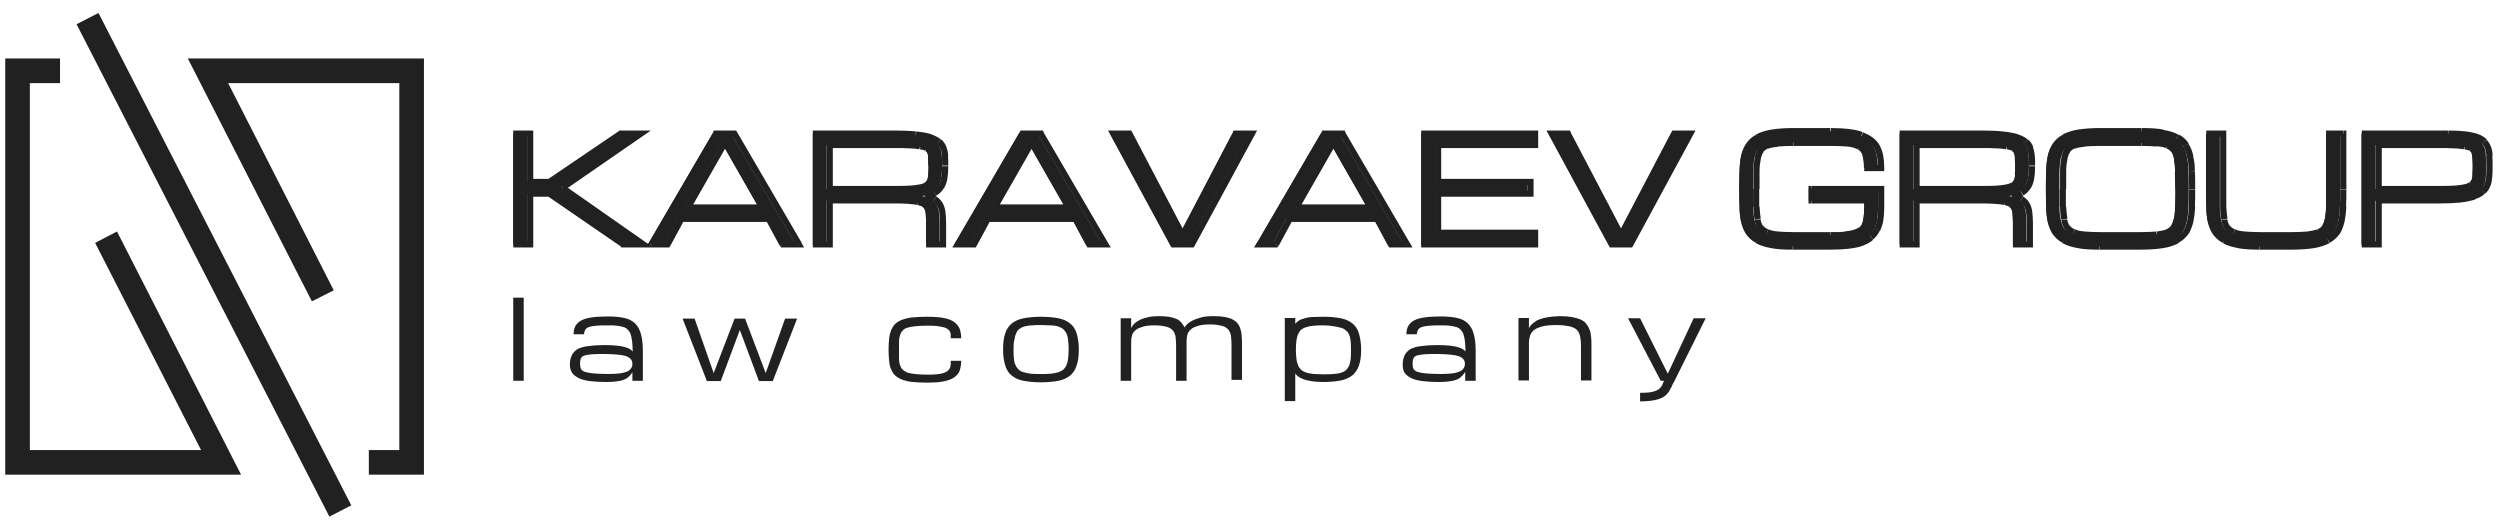 <?xml version="1.0" encoding="UTF-8"?> <svg xmlns="http://www.w3.org/2000/svg" width="338" height="71" viewBox="0 0 338 71" fill="none"> <path d="M25.392 7.907L42.167 40.744L45.122 39.246L30.845 11.237H53.988V60.845H49.867V64.175H57.318V7.907H25.392Z" fill="#212121"></path> <path d="M12.862 32.837L27.181 60.845H4.038V11.237H8.117V7.907H0.708V64.175H32.593L15.818 31.297L12.862 32.837Z" fill="#212121"></path> <path d="M13.314 1.756L10.352 3.277L44.532 69.844L47.495 68.324L13.314 1.756Z" fill="#212121"></path> <path d="M69.39 40.244H70.805V51.481H69.39V40.244Z" fill="#212121"></path> <path d="M85.499 50.316C85.499 50.358 85.374 50.524 85.166 50.774C84.999 50.94 84.833 51.107 84.583 51.231C84.334 51.356 84.001 51.481 83.584 51.523C83.168 51.606 82.627 51.648 82.002 51.648C81.128 51.648 80.379 51.606 79.755 51.523C79.13 51.44 78.631 51.315 78.215 51.107C77.84 50.899 77.549 50.691 77.34 50.399C77.174 50.108 77.049 49.775 77.049 49.359C77.049 48.943 77.091 48.568 77.216 48.277C77.299 47.985 77.465 47.736 77.673 47.528C77.882 47.319 78.09 47.153 78.381 47.07C78.672 46.945 78.964 46.862 79.297 46.82C79.63 46.778 80.046 46.737 80.462 46.695C80.879 46.695 81.336 46.654 81.794 46.654C82.46 46.654 83.001 46.695 83.459 46.737C83.917 46.778 84.292 46.862 84.542 46.945C84.833 47.028 85.041 47.111 85.208 47.236C85.374 47.319 85.457 47.444 85.541 47.528C85.541 46.986 85.499 46.529 85.457 46.112C85.416 45.738 85.332 45.405 85.249 45.155C85.166 44.906 84.999 44.697 84.833 44.531C84.666 44.365 84.458 44.24 84.209 44.198C83.959 44.115 83.709 44.073 83.376 44.032C83.043 43.99 82.668 43.99 82.252 43.99C81.628 43.99 81.087 43.99 80.67 44.032C80.254 44.073 79.921 44.115 79.671 44.198C79.422 44.281 79.255 44.406 79.13 44.573C79.047 44.739 78.964 44.947 78.964 45.197H77.549C77.549 44.739 77.632 44.365 77.798 44.073C77.965 43.782 78.215 43.532 78.589 43.324C78.964 43.116 79.463 42.991 80.046 42.908C80.629 42.825 81.378 42.783 82.252 42.783C83.126 42.783 83.834 42.866 84.417 42.991C84.999 43.116 85.499 43.366 85.874 43.74C86.248 44.115 86.498 44.573 86.665 45.197C86.831 45.78 86.914 46.57 86.914 47.486V51.481H85.499V50.316ZM82.252 50.566C82.877 50.566 83.376 50.524 83.792 50.482C84.209 50.441 84.542 50.316 84.791 50.233C85.041 50.108 85.208 49.983 85.332 49.775C85.457 49.608 85.499 49.4 85.499 49.151C85.499 48.901 85.416 48.734 85.291 48.568C85.166 48.401 84.958 48.277 84.666 48.152C84.375 48.069 84.001 47.985 83.501 47.944C83.043 47.902 82.419 47.861 81.711 47.861C81.003 47.861 80.421 47.861 80.004 47.902C79.588 47.944 79.255 47.985 79.005 48.069C78.756 48.152 78.631 48.277 78.547 48.443C78.464 48.61 78.423 48.859 78.423 49.151C78.423 49.442 78.464 49.692 78.547 49.858C78.631 50.025 78.797 50.191 79.089 50.274C79.338 50.358 79.713 50.441 80.213 50.482C80.795 50.524 81.42 50.566 82.252 50.566Z" fill="#212121"></path> <path d="M107.769 43.074H106.145L103.523 50.441L100.734 43.074H99.319L96.488 50.441L93.907 43.074H92.284L95.572 51.523H97.446L100.026 44.614L102.607 51.523H104.48L107.769 43.074Z" fill="#212121"></path> <path d="M120.132 47.278C120.132 46.695 120.173 46.196 120.215 45.738C120.256 45.28 120.381 44.906 120.506 44.573C120.673 44.24 120.839 43.948 121.089 43.74C121.339 43.532 121.672 43.324 122.046 43.199C122.421 43.074 122.879 42.95 123.42 42.908C123.961 42.866 124.544 42.825 125.251 42.825C126.209 42.825 126.958 42.866 127.583 42.991C128.207 43.116 128.665 43.282 128.998 43.532C129.331 43.782 129.581 44.073 129.747 44.448C129.872 44.822 129.955 45.239 129.955 45.738H128.54C128.54 45.572 128.54 45.405 128.54 45.239C128.54 45.072 128.498 44.947 128.415 44.822C128.373 44.697 128.249 44.573 128.124 44.489C127.999 44.406 127.791 44.281 127.541 44.24C127.291 44.198 127 44.115 126.625 44.073C126.25 44.032 125.793 44.032 125.251 44.032C124.627 44.032 124.086 44.073 123.67 44.115C123.253 44.157 122.879 44.24 122.629 44.323C122.338 44.406 122.13 44.573 122.005 44.739C121.838 44.906 121.755 45.114 121.672 45.363C121.588 45.613 121.547 45.904 121.547 46.237C121.547 46.57 121.547 46.945 121.547 47.361C121.547 47.777 121.547 48.152 121.547 48.485C121.547 48.818 121.588 49.109 121.672 49.317C121.755 49.567 121.838 49.775 122.005 49.941C122.171 50.108 122.379 50.233 122.629 50.358C122.92 50.441 123.253 50.524 123.67 50.566C124.086 50.607 124.627 50.649 125.251 50.649C125.793 50.649 126.25 50.649 126.625 50.607C127 50.566 127.291 50.524 127.541 50.441C127.791 50.358 127.957 50.274 128.124 50.149C128.249 50.025 128.332 49.9 128.415 49.775C128.498 49.65 128.498 49.484 128.54 49.317C128.54 49.151 128.54 48.984 128.54 48.776H129.955C129.955 49.276 129.872 49.733 129.747 50.108C129.622 50.482 129.372 50.774 128.998 51.023C128.665 51.273 128.165 51.44 127.583 51.564C126.958 51.689 126.209 51.731 125.251 51.731C124.544 51.731 123.919 51.689 123.42 51.648C122.879 51.606 122.421 51.481 122.046 51.356C121.672 51.231 121.339 51.023 121.089 50.815C120.839 50.607 120.631 50.316 120.506 49.983C120.34 49.65 120.256 49.276 120.215 48.859C120.173 48.36 120.132 47.861 120.132 47.278Z" fill="#212121"></path> <path d="M135.616 47.236C135.616 46.362 135.699 45.655 135.908 45.072C136.074 44.489 136.407 44.073 136.782 43.74C137.198 43.407 137.739 43.158 138.364 43.033C139.03 42.908 139.82 42.825 140.736 42.825C141.652 42.825 142.484 42.908 143.109 43.033C143.775 43.158 144.274 43.407 144.691 43.74C145.107 44.073 145.398 44.531 145.565 45.072C145.731 45.655 145.856 46.362 145.856 47.236C145.856 48.11 145.773 48.818 145.565 49.4C145.398 49.983 145.065 50.441 144.691 50.774C144.274 51.107 143.733 51.356 143.109 51.481C142.443 51.606 141.652 51.689 140.736 51.689C139.82 51.689 138.988 51.606 138.364 51.481C137.698 51.356 137.198 51.107 136.782 50.774C136.366 50.441 136.074 49.983 135.908 49.4C135.699 48.776 135.616 48.069 135.616 47.236ZM137.032 47.236C137.032 47.694 137.032 48.11 137.073 48.443C137.115 48.776 137.156 49.067 137.281 49.317C137.365 49.567 137.531 49.775 137.698 49.941C137.864 50.108 138.072 50.233 138.364 50.316C138.655 50.399 138.988 50.482 139.363 50.524C139.779 50.566 140.237 50.566 140.778 50.566C141.236 50.566 141.652 50.566 142.027 50.524C142.401 50.482 142.734 50.441 142.984 50.358C143.275 50.274 143.483 50.149 143.692 50.025C143.9 49.858 144.025 49.692 144.149 49.442C144.274 49.192 144.358 48.901 144.399 48.526C144.441 48.152 144.483 47.736 144.483 47.195C144.483 46.695 144.441 46.279 144.399 45.904C144.358 45.53 144.274 45.239 144.149 45.03C144.025 44.781 143.858 44.614 143.692 44.448C143.483 44.323 143.275 44.198 142.984 44.115C142.693 44.032 142.401 43.99 142.027 43.99C141.652 43.99 141.236 43.948 140.778 43.948C140.32 43.948 139.904 43.948 139.529 43.99C139.154 43.99 138.821 44.073 138.572 44.115C138.28 44.198 138.072 44.281 137.864 44.448C137.656 44.573 137.489 44.781 137.406 45.03C137.281 45.28 137.198 45.572 137.156 45.904C137.032 46.279 137.032 46.695 137.032 47.236Z" fill="#212121"></path> <path d="M160.425 51.481H159.01V46.737C159.01 46.237 158.968 45.821 158.927 45.447C158.843 45.114 158.718 44.822 158.51 44.614C158.302 44.406 158.011 44.24 157.636 44.157C157.262 44.073 156.804 43.99 156.179 43.99C155.513 43.99 154.972 44.032 154.556 44.157C154.14 44.281 153.807 44.406 153.557 44.614C153.307 44.822 153.141 45.031 153.057 45.322C152.974 45.613 152.933 45.904 152.933 46.237V51.481H151.517V43.033H152.933V44.365C152.933 44.365 152.974 44.281 153.016 44.198C153.057 44.115 153.141 44.032 153.224 43.907C153.307 43.782 153.474 43.657 153.64 43.532C153.807 43.407 154.056 43.282 154.306 43.158C154.598 43.033 154.931 42.95 155.305 42.866C155.68 42.783 156.179 42.742 156.679 42.742C157.22 42.742 157.678 42.783 158.052 42.825C158.427 42.908 158.76 42.991 159.051 43.116C159.343 43.241 159.551 43.407 159.717 43.615C159.884 43.824 160.05 44.032 160.134 44.281C160.217 44.157 160.342 43.99 160.508 43.824C160.675 43.657 160.925 43.491 161.258 43.324C161.591 43.158 161.965 43.033 162.423 42.908C162.881 42.783 163.464 42.742 164.171 42.742C164.713 42.742 165.212 42.783 165.628 42.866C166.045 42.95 166.378 43.033 166.669 43.199C166.96 43.366 167.168 43.532 167.335 43.74C167.501 43.948 167.626 44.198 167.71 44.489C167.793 44.781 167.876 45.114 167.876 45.447C167.918 45.821 167.918 46.196 167.918 46.612V51.356H166.502V46.612C166.502 46.112 166.461 45.696 166.419 45.322C166.336 44.989 166.211 44.697 166.003 44.489C165.795 44.281 165.503 44.115 165.129 44.032C164.754 43.948 164.296 43.865 163.672 43.865C163.006 43.865 162.465 43.907 162.049 44.032C161.632 44.157 161.299 44.281 161.05 44.489C160.8 44.697 160.633 44.906 160.55 45.197C160.467 45.488 160.425 45.78 160.425 46.112V51.481Z" fill="#212121"></path> <path d="M178.907 42.825C179.864 42.825 180.655 42.908 181.28 43.033C181.946 43.158 182.445 43.407 182.861 43.74C183.278 44.073 183.569 44.531 183.735 45.114C183.902 45.696 184.027 46.404 184.027 47.278C184.027 48.11 183.944 48.818 183.735 49.4C183.569 49.941 183.236 50.399 182.861 50.732C182.445 51.065 181.904 51.315 181.28 51.44C180.614 51.564 179.823 51.648 178.907 51.648C178.241 51.648 177.7 51.606 177.242 51.523C176.784 51.44 176.409 51.356 176.118 51.231C175.827 51.107 175.618 50.982 175.452 50.857C175.285 50.732 175.202 50.607 175.119 50.482V54.228H173.704V42.991H175.119V43.782C175.202 43.699 175.285 43.574 175.452 43.449C175.618 43.324 175.827 43.199 176.118 43.116C176.409 43.033 176.784 42.908 177.242 42.866C177.7 42.866 178.241 42.825 178.907 42.825ZM178.907 43.99C178.449 43.99 178.033 43.99 177.658 44.032C177.283 44.073 176.95 44.115 176.701 44.198C176.409 44.281 176.201 44.365 175.993 44.531C175.785 44.656 175.66 44.864 175.535 45.114C175.41 45.363 175.327 45.655 175.285 45.988C175.244 46.362 175.202 46.778 175.202 47.278C175.202 47.777 175.244 48.193 175.285 48.568C175.327 48.943 175.452 49.234 175.535 49.484C175.66 49.733 175.827 49.9 175.993 50.066C176.201 50.191 176.409 50.316 176.701 50.399C176.992 50.482 177.283 50.524 177.658 50.566C178.033 50.566 178.449 50.607 178.907 50.607C179.448 50.607 179.906 50.607 180.322 50.566C180.738 50.524 181.071 50.482 181.321 50.399C181.571 50.316 181.821 50.191 181.987 50.025C182.154 49.858 182.279 49.692 182.403 49.442C182.487 49.192 182.57 48.901 182.612 48.568C182.653 48.235 182.653 47.819 182.653 47.361C182.653 46.903 182.653 46.487 182.612 46.154C182.57 45.821 182.528 45.53 182.403 45.28C182.32 45.031 182.195 44.822 181.987 44.697C181.821 44.531 181.613 44.406 181.321 44.323C181.03 44.24 180.697 44.157 180.322 44.115C179.906 44.032 179.448 43.99 178.907 43.99Z" fill="#212121"></path> <path d="M198.055 50.316C198.055 50.358 197.93 50.524 197.722 50.774C197.555 50.94 197.389 51.107 197.139 51.231C196.889 51.356 196.556 51.481 196.14 51.523C195.724 51.606 195.183 51.648 194.558 51.648C193.684 51.648 192.935 51.606 192.31 51.523C191.686 51.44 191.186 51.315 190.77 51.107C190.396 50.899 190.104 50.691 189.896 50.399C189.73 50.108 189.646 49.775 189.646 49.359C189.646 48.943 189.688 48.568 189.813 48.277C189.896 47.985 190.063 47.736 190.271 47.528C190.479 47.319 190.687 47.153 190.978 47.07C191.27 46.945 191.561 46.862 191.894 46.82C192.227 46.778 192.643 46.737 193.06 46.695C193.476 46.695 193.934 46.654 194.392 46.654C195.058 46.654 195.599 46.695 196.057 46.737C196.515 46.778 196.889 46.862 197.139 46.945C197.43 47.028 197.638 47.111 197.805 47.236C197.971 47.319 198.055 47.444 198.138 47.528C198.138 46.986 198.096 46.529 198.055 46.112C198.013 45.738 197.93 45.405 197.847 45.155C197.763 44.906 197.597 44.697 197.43 44.531C197.264 44.365 197.056 44.24 196.806 44.198C196.556 44.115 196.306 44.073 195.973 44.032C195.64 43.99 195.266 43.99 194.85 43.99C194.225 43.99 193.684 43.99 193.268 44.032C192.851 44.073 192.518 44.115 192.269 44.198C192.019 44.281 191.852 44.406 191.728 44.573C191.644 44.739 191.561 44.947 191.561 45.197H190.146C190.146 44.739 190.229 44.365 190.396 44.073C190.562 43.782 190.812 43.532 191.186 43.324C191.561 43.116 192.061 42.991 192.643 42.908C193.226 42.825 193.975 42.783 194.85 42.783C195.724 42.783 196.431 42.866 197.014 42.991C197.597 43.116 198.096 43.366 198.471 43.74C198.846 44.115 199.095 44.573 199.262 45.197C199.428 45.78 199.512 46.57 199.512 47.486V51.481H198.096V50.316H198.055ZM194.808 50.566C195.432 50.566 195.932 50.524 196.348 50.482C196.764 50.441 197.097 50.316 197.347 50.233C197.597 50.108 197.763 49.983 197.888 49.775C198.013 49.608 198.055 49.4 198.055 49.151C198.055 48.901 197.971 48.734 197.847 48.568C197.722 48.401 197.514 48.277 197.222 48.152C196.931 48.069 196.556 47.985 196.057 47.944C195.599 47.902 194.974 47.861 194.267 47.861C193.559 47.861 192.976 47.861 192.56 47.902C192.144 47.944 191.811 47.985 191.561 48.069C191.311 48.152 191.186 48.277 191.103 48.443C191.02 48.61 190.978 48.859 190.978 49.151C190.978 49.442 191.02 49.692 191.103 49.858C191.186 50.025 191.353 50.191 191.644 50.274C191.894 50.358 192.269 50.441 192.768 50.482C193.309 50.524 193.975 50.566 194.808 50.566Z" fill="#212121"></path> <path d="M213.748 51.481V46.778C213.748 46.237 213.706 45.821 213.623 45.447C213.539 45.072 213.373 44.781 213.165 44.573C212.915 44.365 212.582 44.198 212.166 44.115C211.75 44.032 211.167 43.948 210.459 43.948C209.71 43.948 209.085 43.99 208.586 44.115C208.086 44.24 207.712 44.406 207.462 44.573C207.212 44.739 207.004 45.031 206.879 45.322C206.796 45.613 206.713 45.946 206.713 46.279V51.44H205.298V42.991H206.713V44.406C206.796 44.157 206.963 43.948 207.171 43.782C207.379 43.615 207.587 43.449 207.795 43.324C208.045 43.199 208.295 43.116 208.586 43.033C208.877 42.95 209.127 42.908 209.418 42.866C209.71 42.825 209.96 42.783 210.209 42.783C210.459 42.783 210.709 42.742 210.917 42.742C211.541 42.742 212.083 42.783 212.54 42.866C212.998 42.95 213.373 43.074 213.706 43.199C214.039 43.366 214.289 43.532 214.455 43.782C214.663 43.99 214.788 44.281 214.913 44.573C215.038 44.864 215.08 45.197 215.121 45.572C215.163 45.946 215.163 46.321 215.163 46.737V51.44H213.748V51.481Z" fill="#212121"></path> <path d="M224.529 51.481H224.986C224.903 51.648 224.82 51.773 224.778 51.939C224.737 52.064 224.653 52.23 224.57 52.314C224.487 52.397 224.362 52.563 224.237 52.647C224.112 52.73 223.946 52.813 223.696 52.896C223.488 52.98 223.197 53.021 222.905 53.063C222.572 53.104 222.198 53.104 221.74 53.104V54.27C222.281 54.27 222.739 54.228 223.155 54.186C223.571 54.145 223.904 54.062 224.196 53.978C224.487 53.895 224.737 53.77 224.945 53.645C225.153 53.52 225.319 53.354 225.444 53.188C225.611 53.021 225.736 52.813 225.819 52.605C225.944 52.397 226.069 52.189 226.152 51.939L226.402 51.481L230.606 43.033H228.982L225.486 50.524L221.74 43.033H220.116L224.529 51.481Z" fill="#212121"></path> <path d="M83.459 18.062H86.29L75.634 25.387L86.581 33.044H83.751L73.761 26.178H71.263V33.044H69.39V18.062H71.263V24.638H73.761L83.459 18.062ZM103.565 29.59H91.701L89.828 33.044H87.622L96.363 18.062H98.861L107.602 33.044H105.396L103.565 29.59ZM102.607 28.05L97.612 19.311L92.617 28.05H102.607ZM127.083 33.044H125.21V30.215C125.21 29.757 125.21 29.382 125.168 29.049C125.168 28.716 125.085 28.425 125.002 28.217C124.918 27.967 124.752 27.801 124.544 27.634C124.336 27.509 124.044 27.384 123.67 27.301C123.295 27.218 122.837 27.176 122.254 27.135C121.672 27.093 121.006 27.093 120.173 27.093H111.765V33.044H109.892V18.062H120.506C121.672 18.062 122.629 18.104 123.378 18.187C124.169 18.27 124.794 18.395 125.335 18.561C125.834 18.728 126.25 18.936 126.5 19.186C126.792 19.436 127 19.727 127.125 20.018C127.249 20.351 127.333 20.726 127.333 21.1C127.374 21.516 127.374 21.933 127.374 22.432C127.374 23.056 127.333 23.597 127.25 24.097C127.166 24.555 127 24.971 126.792 25.304C126.583 25.637 126.292 25.886 125.959 26.094C125.626 26.302 125.168 26.427 124.669 26.511C125.21 26.594 125.626 26.719 125.917 26.927C126.25 27.135 126.459 27.384 126.625 27.676C126.792 28.009 126.916 28.342 126.958 28.799C127 29.216 127.041 29.715 127.041 30.256V33.044H127.083ZM111.765 25.553H120.506C121.339 25.553 122.046 25.553 122.587 25.512C123.17 25.47 123.628 25.428 124.003 25.345C124.377 25.262 124.669 25.137 124.877 25.012C125.085 24.887 125.21 24.679 125.335 24.43C125.418 24.18 125.501 23.93 125.501 23.597C125.501 23.264 125.543 22.89 125.543 22.432C125.543 22.016 125.543 21.641 125.501 21.35C125.501 21.059 125.418 20.767 125.335 20.559C125.251 20.351 125.085 20.185 124.877 20.06C124.669 19.935 124.377 19.852 124.003 19.768C123.628 19.685 123.17 19.644 122.587 19.644C122.005 19.644 121.339 19.602 120.506 19.602H111.765V25.553ZM144.982 29.59H133.119L131.246 33.044H129.039L137.781 18.062H140.278L149.02 33.044H146.814L144.982 29.59ZM144.066 28.05L139.071 19.311L134.076 28.05H144.066ZM166.627 18.062H168.833L160.716 33.044H158.219L150.102 18.062H152.308L159.509 31.796L166.627 18.062ZM185.775 29.59H173.912L172.039 33.044H169.833L178.574 18.062H181.071L189.813 33.044H187.607L185.775 29.59ZM184.859 28.05L179.864 19.311L174.869 28.05H184.859ZM192.144 33.044V18.062H207.129V19.644H194.017V24.638H206.505V26.219H194.017V31.546H207.129V33.128H192.144V33.044ZM225.944 18.062H228.15L220.033 33.044H217.535L209.418 18.062H211.625L218.784 31.796L225.944 18.062ZM252.043 22.723C252.043 21.933 251.96 21.308 251.793 20.851C251.627 20.393 251.335 20.06 250.961 19.81C250.586 19.56 250.045 19.436 249.421 19.352C248.796 19.269 248.005 19.269 247.048 19.269H242.053C241.22 19.269 240.513 19.311 239.93 19.352C239.347 19.394 238.889 19.477 238.515 19.644C238.14 19.81 237.849 20.018 237.641 20.268C237.433 20.559 237.308 20.934 237.183 21.392C237.099 21.849 237.058 22.432 237.016 23.098C237.016 23.764 237.016 24.555 237.016 25.512C237.016 26.469 237.016 27.26 237.016 27.925C237.016 28.591 237.099 29.174 237.183 29.632C237.266 30.09 237.432 30.464 237.599 30.756C237.807 31.047 238.099 31.255 238.473 31.38C238.848 31.505 239.306 31.63 239.888 31.671C240.471 31.713 241.179 31.754 242.011 31.754H247.048C247.797 31.754 248.422 31.754 248.921 31.713C249.462 31.671 249.879 31.588 250.253 31.505C250.628 31.38 250.919 31.255 251.169 31.088C251.419 30.922 251.585 30.672 251.71 30.423C251.835 30.131 251.918 29.798 251.96 29.424C252.001 29.049 252.043 28.591 252.043 28.05V27.093H244.55V25.512H253.916V28.009C253.916 28.633 253.875 29.216 253.791 29.715C253.708 30.215 253.583 30.672 253.375 31.047C253.167 31.421 252.917 31.796 252.584 32.046C252.251 32.295 251.835 32.587 251.335 32.753C250.836 32.92 250.212 33.086 249.504 33.169C248.796 33.253 247.964 33.294 247.048 33.294H242.011C240.846 33.294 239.888 33.211 239.098 33.086C238.307 32.961 237.682 32.753 237.183 32.462C236.683 32.17 236.267 31.838 236.017 31.38C235.726 30.964 235.559 30.464 235.393 29.882C235.268 29.299 235.185 28.633 235.185 27.925C235.185 27.218 235.143 26.386 235.143 25.512C235.143 24.638 235.143 23.805 235.185 23.098C235.226 22.39 235.268 21.724 235.393 21.142C235.518 20.559 235.726 20.06 236.017 19.644C236.309 19.227 236.683 18.853 237.183 18.561C237.682 18.27 238.348 18.062 239.098 17.937C239.888 17.812 240.846 17.729 242.011 17.729H247.006C247.964 17.729 248.755 17.771 249.462 17.854C250.17 17.937 250.753 18.062 251.294 18.27C251.793 18.437 252.21 18.686 252.543 18.936C252.876 19.227 253.167 19.519 253.333 19.893C253.542 20.268 253.666 20.684 253.75 21.142C253.833 21.6 253.875 22.141 253.875 22.723H252.043ZM274.021 33.044H272.148V30.215C272.148 29.757 272.148 29.382 272.107 29.049C272.107 28.716 272.023 28.425 271.94 28.217C271.857 27.967 271.69 27.801 271.482 27.634C271.274 27.509 270.983 27.384 270.608 27.301C270.233 27.218 269.776 27.176 269.193 27.135C268.61 27.093 267.944 27.093 267.112 27.093H258.703V33.044H256.83V18.062H267.445C268.61 18.062 269.567 18.104 270.317 18.187C271.108 18.27 271.732 18.395 272.273 18.561C272.773 18.728 273.189 18.936 273.439 19.186C273.73 19.436 273.938 19.727 274.063 20.018C274.188 20.351 274.271 20.726 274.271 21.1C274.313 21.516 274.313 21.933 274.313 22.432C274.313 23.056 274.271 23.597 274.188 24.097C274.105 24.555 273.938 24.971 273.73 25.304C273.522 25.637 273.231 25.886 272.898 26.094C272.565 26.302 272.107 26.427 271.607 26.511C272.148 26.594 272.565 26.719 272.856 26.927C273.189 27.135 273.397 27.384 273.564 27.676C273.73 27.967 273.855 28.342 273.897 28.799C273.938 29.216 273.98 29.715 273.98 30.256V33.044H274.021ZM258.703 25.553H267.445C268.277 25.553 268.985 25.553 269.526 25.512C270.109 25.47 270.566 25.428 270.941 25.345C271.316 25.262 271.607 25.137 271.815 25.012C272.023 24.887 272.148 24.679 272.273 24.43C272.356 24.18 272.44 23.93 272.44 23.597C272.44 23.264 272.481 22.89 272.481 22.432C272.481 22.016 272.481 21.641 272.44 21.35C272.44 21.059 272.356 20.767 272.273 20.559C272.19 20.351 272.023 20.185 271.815 20.06C271.607 19.935 271.316 19.852 270.941 19.768C270.566 19.685 270.109 19.644 269.526 19.644C268.943 19.644 268.277 19.602 267.445 19.602H258.703V25.553ZM289.09 17.729C290.255 17.729 291.213 17.812 291.962 17.937C292.753 18.062 293.377 18.27 293.918 18.561C294.418 18.853 294.834 19.186 295.084 19.644C295.375 20.06 295.542 20.559 295.667 21.142C295.792 21.724 295.875 22.39 295.875 23.098C295.916 23.847 295.917 24.638 295.917 25.512C295.917 26.386 295.916 27.218 295.875 27.925C295.875 28.675 295.792 29.299 295.667 29.882C295.542 30.464 295.334 30.964 295.084 31.38C294.793 31.796 294.418 32.17 293.918 32.462C293.419 32.753 292.753 32.961 291.962 33.086C291.171 33.211 290.214 33.294 289.09 33.294H283.47C282.305 33.294 281.348 33.211 280.557 33.086C279.766 32.961 279.141 32.753 278.642 32.462C278.142 32.17 277.726 31.838 277.476 31.38C277.185 30.964 277.018 30.464 276.852 29.882C276.727 29.299 276.644 28.633 276.644 27.925C276.644 27.218 276.602 26.386 276.602 25.512C276.602 24.638 276.602 23.805 276.644 23.098C276.685 22.39 276.727 21.724 276.852 21.142C276.977 20.559 277.185 20.06 277.476 19.644C277.768 19.227 278.142 18.853 278.642 18.561C279.141 18.27 279.807 18.062 280.557 17.937C281.348 17.812 282.305 17.729 283.47 17.729H289.09ZM289.09 31.796C289.922 31.796 290.63 31.754 291.171 31.713C291.754 31.671 292.212 31.546 292.586 31.421C292.961 31.255 293.252 31.047 293.461 30.797C293.669 30.506 293.794 30.131 293.918 29.674C294.002 29.216 294.043 28.633 294.085 27.967C294.085 27.301 294.127 26.469 294.127 25.553C294.127 24.638 294.127 23.805 294.085 23.14C294.085 22.474 294.002 21.891 293.918 21.433C293.835 20.975 293.669 20.601 293.461 20.309C293.252 20.018 292.961 19.81 292.586 19.685C292.212 19.519 291.754 19.436 291.171 19.394C290.588 19.352 289.922 19.311 289.09 19.311H283.47C282.638 19.311 281.93 19.352 281.348 19.394C280.765 19.436 280.307 19.519 279.932 19.685C279.558 19.852 279.266 20.06 279.058 20.309C278.85 20.601 278.725 20.975 278.6 21.433C278.517 21.891 278.475 22.474 278.434 23.14C278.434 23.805 278.434 24.596 278.434 25.553C278.434 26.511 278.434 27.301 278.434 27.967C278.434 28.633 278.517 29.216 278.6 29.674C278.683 30.131 278.85 30.506 279.016 30.797C279.225 31.088 279.516 31.297 279.891 31.421C280.265 31.546 280.723 31.671 281.306 31.713C281.889 31.754 282.596 31.796 283.429 31.796H289.09ZM316.396 18.062V25.553C316.396 26.427 316.396 27.26 316.355 27.967C316.355 28.716 316.271 29.34 316.147 29.923C316.022 30.506 315.814 31.005 315.564 31.421C315.272 31.838 314.898 32.212 314.398 32.504C313.899 32.795 313.233 33.003 312.442 33.128C311.651 33.253 310.694 33.336 309.57 33.336H305.116C303.95 33.336 302.993 33.253 302.202 33.128C301.411 33.003 300.787 32.795 300.287 32.504C299.788 32.212 299.371 31.879 299.122 31.421C298.83 31.005 298.664 30.506 298.497 29.923C298.372 29.34 298.289 28.675 298.289 27.967C298.289 27.26 298.248 26.427 298.248 25.553V18.062H300.121V25.553C300.121 26.511 300.121 27.301 300.121 27.967C300.121 28.633 300.204 29.216 300.287 29.674C300.37 30.131 300.537 30.506 300.703 30.797C300.912 31.088 301.203 31.297 301.578 31.421C301.952 31.588 302.41 31.671 302.993 31.713C303.576 31.754 304.283 31.796 305.116 31.796H309.486C310.319 31.796 311.027 31.754 311.568 31.713C312.15 31.671 312.608 31.546 312.983 31.421C313.358 31.255 313.649 31.047 313.857 30.797C314.065 30.506 314.19 30.131 314.315 29.674C314.398 29.216 314.482 28.633 314.482 27.967C314.482 27.301 314.482 26.469 314.482 25.553V18.062H316.396ZM319.31 18.062H330.549C331.465 18.062 332.256 18.104 332.88 18.187C333.504 18.27 334.046 18.395 334.462 18.561C334.878 18.728 335.211 18.936 335.419 19.186C335.627 19.436 335.794 19.727 335.919 20.018C336.044 20.309 336.085 20.726 336.085 21.1C336.085 21.516 336.127 21.933 336.127 22.432C336.127 22.931 336.127 23.389 336.085 23.847C336.085 24.263 336.002 24.679 335.877 25.012C335.752 25.345 335.544 25.678 335.253 25.928C334.961 26.178 334.587 26.386 334.087 26.594C333.588 26.76 332.922 26.885 332.131 27.01C331.34 27.093 330.383 27.135 329.259 27.135H321.142V33.086H319.268V18.062H319.31ZM321.183 25.553H329.3C330.133 25.553 330.84 25.553 331.382 25.512C331.964 25.47 332.422 25.428 332.797 25.345C333.171 25.262 333.463 25.137 333.671 25.012C333.879 24.887 334.004 24.679 334.129 24.43C334.212 24.18 334.295 23.93 334.295 23.597C334.295 23.264 334.337 22.89 334.337 22.432C334.337 22.016 334.337 21.641 334.295 21.35C334.295 21.059 334.212 20.767 334.129 20.559C334.046 20.351 333.879 20.185 333.671 20.06C333.463 19.935 333.171 19.852 332.797 19.768C332.422 19.685 331.964 19.644 331.382 19.644C330.799 19.644 330.133 19.602 329.3 19.602H321.183V25.553Z" fill="#212121"></path> <path d="M83.876 18.062V17.646H83.751L83.626 17.729L83.876 18.062ZM86.665 18.062L86.914 18.395L87.996 17.646H86.665V18.062ZM76.05 25.387L75.8 25.054L75.342 25.387L75.842 25.72L76.05 25.387ZM86.998 33.044V33.461H88.329L87.247 32.712L86.998 33.044ZM84.167 33.044L83.917 33.377L84.042 33.461H84.167V33.044ZM74.177 26.178L74.427 25.845L74.302 25.761H74.177V26.178ZM71.679 26.178V25.761H71.263V26.178H71.679ZM71.679 33.044V33.461H72.096V33.044H71.679ZM69.806 33.044H69.39V33.461H69.806V33.044ZM69.806 18.062V17.646H69.39V18.062H69.806ZM71.679 18.062H72.096V17.646H71.679V18.062ZM71.679 24.596H71.263V25.012H71.679V24.596ZM74.177 24.596V25.012H74.302L74.427 24.929L74.177 24.596ZM83.876 18.478H86.706V17.646H83.876V18.478ZM86.456 17.729L75.842 25.054L76.3 25.72L86.914 18.395L86.456 17.729ZM75.842 25.72L86.789 33.377L87.247 32.712L76.3 25.054L75.842 25.72ZM86.998 32.628H84.167V33.461H86.998V32.628ZM84.417 32.67L74.427 25.803L73.969 26.469L83.959 33.336L84.417 32.67ZM74.177 25.761H71.679V26.594H74.177V25.761ZM71.263 26.178V33.044H72.096V26.178H71.263ZM71.679 32.628H69.806V33.461H71.679V32.628ZM70.222 33.044V18.062H69.39V33.044H70.222ZM69.806 18.478H71.679V17.646H69.806V18.478ZM71.263 18.062V24.638H72.096V18.062H71.263ZM71.679 25.012H74.177V24.18H71.679V25.012ZM74.427 24.971L84.125 18.437L83.668 17.729L73.969 24.305L74.427 24.971ZM103.981 29.59L104.355 29.382L104.231 29.174H103.981V29.59ZM92.118 29.59V29.174H91.868L91.743 29.382L92.118 29.59ZM90.244 33.044V33.461H90.494L90.619 33.253L90.244 33.044ZM88.038 33.044L87.663 32.836L87.289 33.461H87.996V33.044H88.038ZM96.779 18.062V17.646H96.53L96.405 17.854L96.779 18.062ZM99.277 18.062L99.652 17.854L99.527 17.646H99.277V18.062ZM108.018 33.044V33.461H108.726L108.351 32.836L108.018 33.044ZM105.854 33.044L105.479 33.253L105.604 33.461H105.854V33.044ZM103.023 28.05V28.467H103.731L103.356 27.842L103.023 28.05ZM98.028 19.311L98.403 19.103L98.028 18.478L97.654 19.103L98.028 19.311ZM93.033 28.05L92.659 27.842L92.284 28.467H92.992V28.05H93.033ZM103.981 29.174H92.118V30.006H103.981V29.174ZM91.743 29.382L89.87 32.836L90.619 33.253L92.492 29.798L91.743 29.382ZM90.244 32.628H88.038V33.461H90.244V32.628ZM88.413 33.253L97.154 18.27L96.447 17.854L87.705 32.836L88.413 33.253ZM96.779 18.478H99.277V17.646H96.779V18.478ZM98.944 18.27L107.685 33.253L108.393 32.836L99.652 17.854L98.944 18.27ZM108.018 32.628H105.812V33.461H108.018V32.628ZM106.187 32.836L104.314 29.382L103.565 29.798L105.438 33.253L106.187 32.836ZM103.398 27.842L98.403 19.103L97.695 19.519L102.69 28.259L103.398 27.842ZM97.654 19.103L92.659 27.842L93.366 28.259L98.361 19.519L97.654 19.103ZM93.033 28.467H103.023V27.634H93.033V28.467ZM127.499 33.044V33.461H127.916V33.044H127.499ZM125.626 33.044H125.21V33.461H125.626V33.044ZM125.584 29.049H125.168H125.584ZM125.418 28.217L125.043 28.383L125.418 28.217ZM122.712 27.135L122.671 27.551L122.712 27.135ZM112.181 27.093V26.677H111.765V27.093H112.181ZM112.181 33.044V33.461H112.597V33.044H112.181ZM110.308 33.044H109.892V33.461H110.308V33.044ZM110.308 18.062V17.646H109.892V18.062H110.308ZM123.795 18.187L123.753 18.603L123.795 18.187ZM125.751 18.52L125.626 18.936L125.751 18.52ZM126.916 19.144L126.625 19.477L126.916 19.144ZM127.541 19.977L127.166 20.143L127.541 19.977ZM127.749 21.1H127.333H127.749ZM127.666 24.055L127.25 23.972L127.666 24.055ZM126.417 26.053L126.625 26.427L126.417 26.053ZM125.085 26.469L125.043 26.053V26.885L125.085 26.469ZM127.416 28.758L127 28.799L127.416 28.758ZM112.181 25.553H111.765V25.97H112.181V25.553ZM123.045 25.512V25.928V25.512ZM125.751 24.43L125.376 24.263L125.751 24.43ZM125.917 23.597L125.501 23.556L125.917 23.597ZM125.917 21.308H125.501H125.917ZM125.751 20.559L125.376 20.726L125.751 20.559ZM124.419 19.768L124.336 20.185L124.419 19.768ZM123.045 19.644V20.06V19.644ZM112.181 19.602V19.186H111.765V19.602H112.181ZM127.499 32.628H125.626V33.461H127.499V32.628ZM126.042 33.044V30.215H125.21V33.044H126.042ZM126.042 30.215C126.042 29.757 126.042 29.34 126.001 29.008L125.168 29.049C125.168 29.382 125.21 29.757 125.21 30.215H126.042ZM126.001 29.049C126.001 28.675 125.917 28.342 125.793 28.05L125.043 28.383C125.127 28.55 125.168 28.799 125.168 29.091L126.001 29.049ZM125.793 28.05C125.668 27.759 125.46 27.468 125.21 27.301L124.71 27.967C124.835 28.05 124.96 28.175 125.002 28.342L125.793 28.05ZM125.21 27.301C124.96 27.093 124.585 26.968 124.211 26.885L124.044 27.717C124.377 27.801 124.627 27.884 124.752 27.967L125.21 27.301ZM124.211 26.885C123.795 26.802 123.295 26.76 122.712 26.719L122.671 27.551C123.212 27.593 123.67 27.634 124.003 27.717L124.211 26.885ZM122.754 26.719C122.171 26.677 121.464 26.677 120.631 26.677V27.509C121.464 27.509 122.13 27.509 122.712 27.551L122.754 26.719ZM120.631 26.677H112.223V27.509H120.631V26.677ZM111.765 27.093V33.044H112.597V27.093H111.765ZM112.181 32.628H110.308V33.461H112.181V32.628ZM110.724 33.044V18.062H109.892V33.044H110.724ZM110.308 18.478H120.922V17.646H110.308V18.478ZM120.922 18.478C122.046 18.478 123.004 18.52 123.753 18.603L123.836 17.771C123.045 17.688 122.046 17.646 120.922 17.646V18.478ZM123.795 18.603C124.585 18.686 125.168 18.811 125.668 18.936L125.917 18.145C125.376 17.979 124.71 17.854 123.878 17.771L123.795 18.603ZM125.626 18.936C126.126 19.103 126.459 19.269 126.667 19.477L127.208 18.853C126.875 18.561 126.417 18.353 125.876 18.145L125.626 18.936ZM126.667 19.477C126.916 19.685 127.041 19.893 127.166 20.143L127.957 19.852C127.791 19.477 127.583 19.103 127.25 18.853L126.667 19.477ZM127.166 20.143C127.291 20.434 127.333 20.726 127.374 21.1L128.207 21.059C128.165 20.601 128.082 20.226 127.957 19.852L127.166 20.143ZM127.333 21.1C127.374 21.475 127.374 21.933 127.374 22.39H128.207C128.207 21.891 128.207 21.433 128.165 21.017L127.333 21.1ZM127.374 22.432C127.374 23.056 127.333 23.556 127.25 24.014L128.082 24.18C128.165 23.68 128.207 23.098 128.207 22.474H127.374V22.432ZM127.25 24.014C127.166 24.43 127.041 24.804 126.875 25.054L127.583 25.512C127.832 25.137 127.999 24.679 128.082 24.18L127.25 24.014ZM126.875 25.054C126.708 25.345 126.459 25.553 126.209 25.72L126.625 26.427C127.041 26.178 127.333 25.886 127.583 25.47L126.875 25.054ZM126.209 25.72C125.917 25.886 125.543 26.011 125.043 26.094L125.168 26.927C125.709 26.843 126.209 26.677 126.625 26.469L126.209 25.72ZM125.043 26.885C125.543 26.968 125.876 27.093 126.126 27.218L126.583 26.511C126.209 26.261 125.709 26.136 125.168 26.053L125.043 26.885ZM126.126 27.26C126.375 27.426 126.583 27.634 126.708 27.884L127.458 27.468C127.25 27.093 126.958 26.802 126.583 26.552L126.126 27.26ZM126.708 27.842C126.833 28.092 126.958 28.425 127 28.799L127.832 28.716C127.791 28.259 127.666 27.842 127.458 27.468L126.708 27.842ZM127 28.799C127.041 29.216 127.083 29.674 127.083 30.215H127.916C127.916 29.674 127.874 29.132 127.832 28.675L127 28.799ZM127.083 30.215V33.044H127.916V30.215H127.083ZM112.181 25.97H120.922V25.137H112.181V25.97ZM120.922 25.97C121.755 25.97 122.463 25.97 123.045 25.928L123.004 25.096C122.463 25.137 121.755 25.137 120.922 25.137V25.97ZM123.045 25.928C123.628 25.886 124.128 25.845 124.502 25.761L124.336 24.929C124.003 25.012 123.545 25.054 123.004 25.096L123.045 25.928ZM124.544 25.761C124.96 25.678 125.293 25.553 125.543 25.345L125.043 24.679C124.918 24.763 124.669 24.887 124.336 24.929L124.544 25.761ZM125.543 25.345C125.793 25.137 126.001 24.887 126.126 24.596L125.335 24.305C125.293 24.471 125.168 24.596 125.043 24.679L125.543 25.345ZM126.126 24.596C126.25 24.305 126.292 23.972 126.334 23.597L125.501 23.556C125.501 23.847 125.46 24.055 125.376 24.263L126.126 24.596ZM126.334 23.639C126.334 23.306 126.375 22.89 126.375 22.432H125.543C125.543 22.89 125.543 23.264 125.501 23.597L126.334 23.639ZM126.334 22.432C126.334 22.016 126.334 21.641 126.292 21.308L125.46 21.35C125.46 21.641 125.501 22.016 125.501 22.432H126.334ZM126.334 21.308C126.334 20.975 126.25 20.642 126.126 20.393L125.376 20.726C125.46 20.851 125.501 21.059 125.501 21.35L126.334 21.308ZM126.126 20.393C126.001 20.101 125.793 19.893 125.543 19.727L125.127 20.434C125.251 20.518 125.335 20.601 125.418 20.726L126.126 20.393ZM125.501 19.685C125.251 19.519 124.877 19.436 124.502 19.352L124.377 20.185C124.71 20.226 124.96 20.309 125.085 20.393L125.501 19.685ZM124.502 19.352C124.086 19.269 123.586 19.227 123.004 19.227L122.962 20.06C123.503 20.06 123.961 20.143 124.294 20.185L124.502 19.352ZM123.045 19.227C122.463 19.227 121.755 19.186 120.922 19.186V20.018C121.755 20.018 122.463 20.018 123.004 20.06L123.045 19.227ZM120.922 19.186H112.181V20.018H120.922V19.186ZM111.765 19.602V25.553H112.597V19.602H111.765ZM145.398 29.59L145.773 29.382L145.648 29.174H145.398V29.59ZM133.535 29.59V29.174H133.285L133.16 29.382L133.535 29.59ZM131.662 33.044V33.461H131.912L132.036 33.253L131.662 33.044ZM129.497 33.044L129.123 32.836L128.748 33.461H129.456V33.044H129.497ZM138.239 18.062V17.646H137.989L137.864 17.854L138.239 18.062ZM140.736 18.062L141.111 17.854L140.986 17.646H140.736V18.062ZM149.478 33.044V33.461H150.185L149.811 32.836L149.478 33.044ZM147.271 33.044L146.897 33.253L147.022 33.461H147.271V33.044ZM144.483 28.05V28.467H145.19L144.815 27.842L144.483 28.05ZM139.487 19.311L139.862 19.103L139.487 18.478L139.113 19.103L139.487 19.311ZM134.492 28.05L134.118 27.842L133.743 28.467H134.451V28.05H134.492ZM145.398 29.174H133.535V30.006H145.398V29.174ZM133.16 29.382L131.287 32.836L132.036 33.253L133.91 29.798L133.16 29.382ZM131.662 32.628H129.456V33.461H131.662V32.628ZM129.83 33.253L138.572 18.27L137.864 17.854L129.123 32.836L129.83 33.253ZM138.239 18.478H140.736V17.646H138.239V18.478ZM140.362 18.27L149.103 33.253L149.811 32.836L141.069 17.854L140.362 18.27ZM149.478 32.628H147.271V33.461H149.478V32.628ZM147.646 32.836L145.773 29.382L145.024 29.798L146.897 33.253L147.646 32.836ZM144.815 27.842L139.82 19.103L139.113 19.519L144.108 28.259L144.815 27.842ZM139.113 19.103L134.118 27.842L134.825 28.259L139.82 19.519L139.113 19.103ZM134.492 28.467H144.483V27.634H134.492V28.467ZM167.044 18.062V17.646H166.794L166.669 17.854L167.044 18.062ZM169.25 18.062L169.624 18.27L169.957 17.646H169.25V18.062ZM161.133 33.044V33.461H161.383L161.507 33.253L161.133 33.044ZM158.635 33.044L158.261 33.253L158.385 33.461H158.635V33.044ZM150.518 18.062V17.646H149.811L150.144 18.27L150.518 18.062ZM152.683 18.062L153.057 17.854L152.932 17.646H152.683V18.062ZM159.884 31.796L159.509 32.004L159.884 32.712L160.259 32.004L159.884 31.796ZM167.044 18.478H169.25V17.646H167.044V18.478ZM168.875 17.854L160.758 32.836L161.507 33.253L169.624 18.27L168.875 17.854ZM161.133 32.628H158.635V33.461H161.133V32.628ZM159.01 32.836L150.893 17.854L150.144 18.27L158.261 33.253L159.01 32.836ZM150.518 18.478H152.724V17.646H150.518V18.478ZM152.308 18.229L159.509 31.962L160.259 31.588L153.057 17.854L152.308 18.229ZM160.259 31.962L167.46 18.229L166.711 17.854L159.509 31.588L160.259 31.962ZM186.191 29.59L186.566 29.382L186.441 29.174H186.191V29.59ZM174.328 29.59V29.174H174.078L173.953 29.382L174.328 29.59ZM172.455 33.044V33.461H172.705L172.83 33.253L172.455 33.044ZM170.29 33.044L169.916 32.836L169.541 33.461H170.249V33.044H170.29ZM179.032 18.062V17.646H178.782L178.657 17.854L179.032 18.062ZM181.529 18.062L181.904 17.854L181.779 17.646H181.529V18.062ZM190.271 33.044V33.461H190.978L190.604 32.836L190.271 33.044ZM188.065 33.044L187.69 33.253L187.815 33.461H188.065V33.044ZM185.276 28.05V28.467H185.983L185.609 27.842L185.276 28.05ZM180.281 19.311L180.655 19.103L180.281 18.478L179.906 19.103L180.281 19.311ZM175.285 28.05L174.911 27.842L174.536 28.467H175.244V28.05H175.285ZM186.191 29.174H174.328V30.006H186.191V29.174ZM173.995 29.382L172.122 32.836L172.871 33.253L174.744 29.798L173.995 29.382ZM172.455 32.628H170.249V33.461H172.455V32.628ZM170.665 33.253L179.406 18.27L178.699 17.854L169.957 32.836L170.665 33.253ZM179.032 18.478H181.529V17.646H179.032V18.478ZM181.155 18.27L189.896 33.253L190.604 32.836L181.862 17.854L181.155 18.27ZM190.271 32.628H188.065V33.461H190.271V32.628ZM188.439 32.836L186.566 29.382L185.817 29.798L187.69 33.253L188.439 32.836ZM185.65 27.842L180.655 19.103L179.948 19.519L184.943 28.259L185.65 27.842ZM179.906 19.103L174.911 27.842L175.618 28.259L180.614 19.519L179.906 19.103ZM175.285 28.467H185.276V27.634H175.285V28.467ZM192.56 33.044H192.144V33.461H192.56V33.044ZM192.56 18.062V17.646H192.144V18.062H192.56ZM207.545 18.062H207.962V17.646H207.545V18.062ZM207.545 19.602V20.018H207.962V19.602H207.545ZM194.433 19.602V19.186H194.017V19.602H194.433ZM194.433 24.596H194.017V25.012H194.433V24.596ZM206.921 24.596H207.337V24.18H206.921V24.596ZM206.921 26.178V26.594H207.337V26.178H206.921ZM194.433 26.178V25.761H194.017V26.178H194.433ZM194.433 31.463H194.017V31.879H194.433V31.463ZM207.545 31.463H207.962V31.047H207.545V31.463ZM207.545 33.044V33.461H207.962V33.044H207.545ZM192.976 33.044V18.062H192.144V33.044H192.976ZM192.56 18.478H207.545V17.646H192.56V18.478ZM207.129 18.062V19.644H207.962V18.062H207.129ZM207.545 19.186H194.433V20.018H207.545V19.186ZM194.017 19.602V24.596H194.85V19.602H194.017ZM194.433 25.012H206.921V24.18H194.433V25.012ZM206.505 24.596V26.178H207.337V24.596H206.505ZM206.921 25.761H194.433V26.594H206.921V25.761ZM194.017 26.178V31.505H194.85V26.178H194.017ZM194.433 31.879H207.545V31.047H194.433V31.879ZM207.129 31.463V33.044H207.962V31.463H207.129ZM207.545 32.628H192.56V33.461H207.545V32.628ZM226.36 18.062V17.646H226.11L225.985 17.854L226.36 18.062ZM228.525 18.062L228.899 18.27L229.232 17.646H228.525V18.062ZM220.408 33.044V33.461H220.657L220.782 33.253L220.408 33.044ZM217.91 33.044L217.535 33.253L217.66 33.461H217.91V33.044ZM209.793 18.062V17.646H209.085L209.418 18.27L209.793 18.062ZM211.999 18.062L212.374 17.854L212.249 17.646H211.999V18.062ZM219.159 31.796L218.784 32.004L219.159 32.712L219.533 32.004L219.159 31.796ZM226.36 18.478H228.566V17.646H226.36V18.478ZM228.15 17.854L220.033 32.836L220.782 33.253L228.899 18.27L228.15 17.854ZM220.408 32.628H217.91V33.461H220.408V32.628ZM218.285 32.836L210.168 17.854L209.418 18.27L217.535 33.253L218.285 32.836ZM209.793 18.478H211.999V17.646H209.793V18.478ZM211.625 18.229L218.784 31.962L219.533 31.588L212.332 17.854L211.625 18.229ZM219.533 31.962L226.735 18.229L225.985 17.854L218.784 31.588L219.533 31.962ZM252.459 22.723H252.043V23.14H252.459V22.723ZM240.305 19.394L240.346 19.81L240.305 19.394ZM237.474 23.14H237.89H237.474ZM237.474 27.967H237.058H237.474ZM238.057 30.756L237.724 31.005L238.057 30.756ZM240.305 31.713L240.263 32.129L240.305 31.713ZM252.126 30.381L251.752 30.215L252.126 30.381ZM252.376 29.424L252.792 29.465L252.376 29.424ZM252.459 27.093H252.876V26.677H252.459V27.093ZM244.925 27.093H244.509V27.509H244.925V27.093ZM244.925 25.553V25.137H244.509V25.553H244.925ZM254.332 25.553H254.749V25.137H254.332V25.553ZM254.208 29.757L254.624 29.84L254.208 29.757ZM253.791 31.088L253.417 30.88L253.791 31.088ZM251.71 32.795L251.835 33.169L251.71 32.795ZM249.92 33.211L249.879 32.795L249.92 33.211ZM239.555 33.128L239.639 32.712L239.555 33.128ZM237.599 32.504L237.391 32.878L237.599 32.504ZM236.433 31.421L236.1 31.63L236.433 31.421ZM235.809 29.923L235.393 30.006L235.809 29.923ZM235.809 21.183L235.393 21.1L235.809 21.183ZM236.433 19.644L236.1 19.436L236.433 19.644ZM237.599 18.603L237.807 18.978L237.599 18.603ZM239.555 17.937L239.639 18.353L239.555 17.937ZM249.92 17.896L249.879 18.312L249.92 17.896ZM251.71 18.27L251.585 18.645L251.71 18.27ZM252.959 18.936L252.709 19.269L252.959 18.936ZM253.791 19.935L253.417 20.143L253.791 19.935ZM254.332 22.723V23.14H254.749V22.723H254.332ZM252.876 22.723C252.876 21.933 252.792 21.267 252.584 20.726L251.793 21.017C251.918 21.392 252.001 21.974 252.001 22.723H252.876ZM252.584 20.726C252.376 20.185 252.043 19.768 251.585 19.477L251.169 20.185C251.46 20.351 251.71 20.642 251.835 21.017L252.584 20.726ZM251.544 19.477C251.086 19.186 250.503 19.061 249.837 18.978L249.754 19.81C250.336 19.852 250.794 20.018 251.127 20.185L251.544 19.477ZM249.837 18.978C249.171 18.895 248.38 18.895 247.423 18.895V19.727C248.338 19.727 249.129 19.768 249.754 19.81L249.837 18.978ZM247.464 18.895H242.469V19.727H247.464V18.895ZM242.428 18.895C241.595 18.895 240.887 18.936 240.263 18.978L240.346 19.81C240.887 19.768 241.595 19.727 242.428 19.727V18.895ZM240.305 18.978C239.722 19.019 239.181 19.144 238.764 19.311L239.056 20.101C239.389 19.977 239.805 19.893 240.346 19.852L240.305 18.978ZM238.764 19.269C238.348 19.436 237.974 19.685 237.724 20.06L238.39 20.559C238.556 20.351 238.764 20.185 239.056 20.06L238.764 19.269ZM237.724 20.06C237.474 20.393 237.308 20.851 237.224 21.35L238.057 21.516C238.14 21.1 238.265 20.767 238.432 20.559L237.724 20.06ZM237.224 21.35C237.141 21.849 237.058 22.432 237.058 23.14H237.89C237.89 22.474 237.974 21.933 238.057 21.516L237.224 21.35ZM237.058 23.14C237.058 23.805 237.058 24.638 237.058 25.553H237.89C237.89 24.638 237.89 23.805 237.89 23.14H237.058ZM237.016 25.553C237.016 26.511 237.016 27.301 237.016 27.967H237.849C237.849 27.301 237.849 26.511 237.849 25.553H237.016ZM237.058 27.967C237.058 28.633 237.141 29.257 237.224 29.715L238.057 29.549C237.974 29.132 237.932 28.591 237.89 27.925L237.058 27.967ZM237.224 29.757C237.308 30.256 237.474 30.672 237.724 31.047L238.39 30.589C238.223 30.381 238.098 30.048 238.015 29.632L237.224 29.757ZM237.724 31.005C237.974 31.338 238.348 31.63 238.764 31.796L239.056 31.005C238.764 30.88 238.515 30.714 238.39 30.506L237.724 31.005ZM238.764 31.796C239.181 31.962 239.68 32.087 240.305 32.129L240.388 31.297C239.847 31.255 239.431 31.172 239.098 31.005L238.764 31.796ZM240.305 32.129C240.887 32.17 241.595 32.212 242.428 32.212V31.38C241.595 31.38 240.929 31.338 240.346 31.297L240.305 32.129ZM242.428 32.212H247.464V31.38H242.428V32.212ZM247.464 32.212C248.214 32.212 248.838 32.212 249.379 32.171L249.337 31.338C248.838 31.38 248.214 31.38 247.506 31.38V32.212H247.464ZM249.379 32.129C249.92 32.087 250.42 32.004 250.794 31.879L250.586 31.088C250.253 31.172 249.837 31.255 249.337 31.297L249.379 32.129ZM250.794 31.921C251.211 31.796 251.544 31.63 251.835 31.421L251.294 30.756C251.127 30.88 250.878 31.005 250.545 31.088L250.794 31.921ZM251.835 31.421C252.126 31.213 252.334 30.922 252.501 30.589L251.752 30.256C251.668 30.464 251.502 30.631 251.335 30.797L251.835 31.421ZM252.501 30.589C252.667 30.256 252.751 29.882 252.792 29.465L251.96 29.382C251.918 29.715 251.835 30.006 251.752 30.256L252.501 30.589ZM252.792 29.465C252.834 29.049 252.876 28.591 252.876 28.05H252.043C252.043 28.55 252.001 29.008 251.96 29.382L252.792 29.465ZM252.876 28.05V27.093H252.043V28.05H252.876ZM252.459 26.677H244.967V27.509H252.459V26.677ZM245.341 27.093V25.512H244.509V27.093H245.341ZM244.925 25.97H254.332V25.137H244.967V25.97H244.925ZM253.916 25.553V28.05H254.749V25.553H253.916ZM253.916 28.05C253.916 28.675 253.875 29.216 253.791 29.674L254.624 29.798C254.707 29.257 254.749 28.675 254.749 28.05H253.916ZM253.791 29.674C253.708 30.131 253.583 30.547 253.417 30.88L254.166 31.255C254.374 30.797 254.541 30.339 254.624 29.798L253.791 29.674ZM253.417 30.88C253.25 31.213 253 31.505 252.709 31.754L253.25 32.379C253.625 32.046 253.916 31.671 254.124 31.255L253.417 30.88ZM252.709 31.796C252.418 32.046 252.043 32.254 251.585 32.42L251.877 33.211C252.418 33.003 252.876 32.753 253.25 32.42L252.709 31.796ZM251.585 32.42C251.127 32.587 250.545 32.712 249.879 32.795L249.962 33.627C250.669 33.544 251.335 33.419 251.877 33.211L251.585 32.42ZM249.879 32.795C249.213 32.878 248.38 32.92 247.464 32.92V33.752C248.422 33.752 249.254 33.71 249.962 33.627L249.879 32.795ZM247.464 32.92H242.428V33.752H247.464V32.92ZM242.428 32.92C241.304 32.92 240.346 32.836 239.597 32.712L239.431 33.544C240.263 33.71 241.262 33.752 242.386 33.752V32.92H242.428ZM239.597 32.712C238.848 32.587 238.265 32.379 237.807 32.129L237.391 32.878C237.932 33.169 238.64 33.419 239.472 33.544L239.597 32.712ZM237.807 32.129C237.349 31.879 237.016 31.546 236.766 31.172L236.059 31.63C236.392 32.129 236.808 32.504 237.391 32.836L237.807 32.129ZM236.766 31.213C236.517 30.839 236.35 30.381 236.225 29.84L235.393 30.006C235.518 30.631 235.767 31.172 236.059 31.671L236.766 31.213ZM236.225 29.84C236.1 29.299 236.059 28.675 236.017 27.967L235.185 28.009C235.185 28.758 235.268 29.424 235.393 30.048L236.225 29.84ZM236.017 27.967C236.017 27.26 235.976 26.427 235.976 25.553H235.143C235.143 26.427 235.143 27.26 235.185 27.967H236.017ZM235.976 25.553C235.976 24.679 235.976 23.889 236.017 23.14L235.185 23.098C235.185 23.847 235.143 24.638 235.143 25.512H235.976V25.553ZM236.017 23.14C236.017 22.432 236.1 21.808 236.225 21.267L235.393 21.1C235.268 21.724 235.185 22.39 235.185 23.14H236.017ZM236.225 21.267C236.35 20.726 236.517 20.268 236.766 19.893L236.059 19.436C235.767 19.893 235.518 20.476 235.393 21.1L236.225 21.267ZM236.766 19.893C237.016 19.519 237.349 19.227 237.807 18.978L237.391 18.229C236.85 18.52 236.392 18.936 236.059 19.436L236.766 19.893ZM237.807 18.936C238.265 18.686 238.848 18.478 239.597 18.353L239.472 17.521C238.681 17.646 237.974 17.896 237.391 18.187L237.807 18.936ZM239.597 18.353C240.346 18.229 241.304 18.145 242.428 18.145V17.313C241.262 17.313 240.263 17.396 239.472 17.521L239.597 18.353ZM242.428 18.145H247.423V17.313H242.428V18.145ZM247.464 18.145C248.38 18.145 249.171 18.187 249.879 18.27L250.003 17.438C249.296 17.355 248.422 17.313 247.506 17.313V18.145H247.464ZM249.837 18.27C250.503 18.353 251.086 18.478 251.544 18.645L251.835 17.854C251.294 17.646 250.669 17.521 249.92 17.438L249.837 18.27ZM251.585 18.686C252.043 18.853 252.418 19.061 252.709 19.269L253.25 18.645C252.876 18.353 252.418 18.104 251.877 17.896L251.585 18.686ZM252.709 19.269C253 19.519 253.25 19.768 253.417 20.101L254.166 19.727C253.958 19.311 253.625 18.936 253.25 18.645L252.709 19.269ZM253.417 20.101C253.583 20.434 253.708 20.809 253.791 21.225L254.624 21.1C254.541 20.601 254.374 20.143 254.166 19.727L253.417 20.101ZM253.791 21.225C253.875 21.683 253.916 22.182 253.916 22.723H254.749C254.749 22.141 254.707 21.6 254.624 21.1L253.791 21.225ZM254.332 22.307H252.459V23.14H254.332V22.307ZM274.438 33.044V33.461H274.854V33.044H274.438ZM272.564 33.044H272.148V33.461H272.564V33.044ZM272.523 29.049H272.107H272.523ZM272.356 28.217L271.982 28.383L272.356 28.217ZM269.651 27.135L269.609 27.551L269.651 27.135ZM259.119 27.093V26.677H258.703V27.093H259.119ZM259.119 33.044V33.461H259.536V33.044H259.119ZM257.246 33.044H256.83V33.461H257.246V33.044ZM257.246 18.062V17.646H256.83V18.062H257.246ZM270.733 18.187L270.691 18.603L270.733 18.187ZM272.689 18.52L272.564 18.936L272.689 18.52ZM273.855 19.144L273.564 19.477L273.855 19.144ZM274.479 19.977L274.105 20.143L274.479 19.977ZM274.687 21.1H274.271H274.687ZM274.604 24.055L274.188 23.972L274.604 24.055ZM273.314 26.053L273.522 26.427L273.314 26.053ZM272.023 26.469L271.982 26.053V26.885L272.023 26.469ZM274.313 28.758L273.897 28.799L274.313 28.758ZM259.119 25.553H258.703V25.97H259.119V25.553ZM269.942 25.512V25.928V25.512ZM272.648 24.43L272.273 24.263L272.648 24.43ZM272.814 23.597L272.398 23.556L272.814 23.597ZM272.814 21.308H272.398H272.814ZM272.648 20.559L272.273 20.726L272.648 20.559ZM271.357 19.768L271.274 20.185L271.357 19.768ZM269.942 19.644V20.06V19.644ZM259.119 19.602V19.186H258.703V19.602H259.119ZM274.438 32.628H272.564V33.461H274.438V32.628ZM272.981 33.044V30.215H272.148V33.044H272.981ZM272.981 30.215C272.981 29.757 272.981 29.34 272.939 29.008L272.107 29.049C272.107 29.382 272.148 29.757 272.148 30.215H272.981ZM272.939 29.049C272.939 28.675 272.856 28.342 272.731 28.05L271.982 28.383C272.065 28.55 272.107 28.799 272.107 29.091L272.939 29.049ZM272.731 28.05C272.606 27.759 272.398 27.468 272.148 27.301L271.649 27.967C271.774 28.05 271.898 28.175 271.94 28.342L272.731 28.05ZM272.148 27.301C271.898 27.093 271.524 26.968 271.149 26.885L270.983 27.717C271.316 27.801 271.565 27.884 271.69 27.967L272.148 27.301ZM271.149 26.885C270.733 26.802 270.233 26.76 269.651 26.719L269.609 27.551C270.15 27.593 270.608 27.634 270.941 27.717L271.149 26.885ZM269.651 26.719C269.068 26.677 268.36 26.677 267.528 26.677V27.509C268.36 27.509 269.026 27.509 269.609 27.551L269.651 26.719ZM267.528 26.677H259.119V27.509H267.528V26.677ZM258.703 27.093V33.044H259.536V27.093H258.703ZM259.119 32.628H257.246V33.461H259.119V32.628ZM257.663 33.044V18.062H256.83V33.044H257.663ZM257.246 18.478H267.861V17.646H257.246V18.478ZM267.861 18.478C268.985 18.478 269.942 18.52 270.691 18.603L270.775 17.771C269.984 17.688 268.985 17.646 267.861 17.646V18.478ZM270.691 18.603C271.482 18.686 272.065 18.811 272.564 18.936L272.814 18.145C272.273 17.979 271.607 17.854 270.775 17.771L270.691 18.603ZM272.564 18.936C273.064 19.103 273.397 19.269 273.605 19.477L274.146 18.853C273.813 18.561 273.355 18.353 272.814 18.145L272.564 18.936ZM273.605 19.477C273.855 19.685 273.98 19.893 274.105 20.143L274.896 19.852C274.729 19.477 274.521 19.103 274.188 18.853L273.605 19.477ZM274.063 20.143C274.188 20.434 274.23 20.726 274.271 21.1L275.104 21.059C275.062 20.601 274.979 20.226 274.854 19.852L274.063 20.143ZM274.271 21.1C274.313 21.475 274.313 21.933 274.313 22.39H275.145C275.145 21.891 275.145 21.433 275.104 21.017L274.271 21.1ZM274.313 22.432C274.313 23.056 274.271 23.556 274.188 24.014L275.02 24.18C275.104 23.68 275.145 23.098 275.145 22.474H274.313V22.432ZM274.188 24.014C274.105 24.43 273.98 24.804 273.813 25.054L274.521 25.512C274.771 25.137 274.937 24.679 275.02 24.18L274.188 24.014ZM273.813 25.054C273.647 25.345 273.397 25.553 273.147 25.72L273.564 26.427C273.98 26.178 274.271 25.886 274.521 25.47L273.813 25.054ZM273.106 25.72C272.814 25.886 272.44 26.011 271.94 26.094L272.065 26.927C272.606 26.843 273.106 26.677 273.522 26.469L273.106 25.72ZM271.982 26.885C272.481 26.968 272.814 27.093 273.064 27.218L273.522 26.511C273.147 26.261 272.689 26.136 272.107 26.053L271.982 26.885ZM273.064 27.26C273.314 27.426 273.522 27.634 273.647 27.884L274.396 27.468C274.188 27.093 273.897 26.802 273.522 26.552L273.064 27.26ZM273.647 27.842C273.772 28.092 273.897 28.425 273.938 28.799L274.771 28.716C274.729 28.259 274.604 27.842 274.396 27.468L273.647 27.842ZM273.938 28.799C273.98 29.216 274.021 29.674 274.021 30.215H274.854C274.854 29.674 274.812 29.132 274.771 28.675L273.938 28.799ZM274.021 30.215V33.044H274.854V30.215H274.021ZM259.119 25.97H267.861V25.137H259.119V25.97ZM267.861 25.97C268.693 25.97 269.401 25.97 269.984 25.928L269.942 25.096C269.401 25.137 268.693 25.137 267.861 25.137V25.97ZM269.984 25.928C270.566 25.886 271.066 25.845 271.441 25.761L271.274 24.929C270.941 25.012 270.483 25.054 269.942 25.096L269.984 25.928ZM271.441 25.761C271.857 25.678 272.19 25.553 272.44 25.345L271.94 24.679C271.815 24.763 271.565 24.887 271.232 24.929L271.441 25.761ZM272.481 25.345C272.731 25.137 272.939 24.887 273.064 24.596L272.273 24.305C272.231 24.471 272.107 24.596 271.982 24.679L272.481 25.345ZM273.064 24.596C273.189 24.305 273.231 23.972 273.272 23.597L272.44 23.556C272.44 23.847 272.398 24.055 272.315 24.263L273.064 24.596ZM273.231 23.639C273.231 23.306 273.272 22.89 273.272 22.432H272.44C272.44 22.89 272.44 23.264 272.398 23.597L273.231 23.639ZM273.272 22.432C273.272 22.016 273.272 21.641 273.231 21.308L272.398 21.35C272.398 21.641 272.44 22.016 272.44 22.432H273.272ZM273.231 21.308C273.231 20.975 273.147 20.642 273.022 20.393L272.273 20.726C272.356 20.851 272.398 21.059 272.398 21.35L273.231 21.308ZM273.022 20.393C272.898 20.101 272.689 19.893 272.44 19.727L272.023 20.434C272.148 20.518 272.232 20.601 272.315 20.726L273.022 20.393ZM272.44 19.685C272.19 19.519 271.815 19.436 271.441 19.352L271.316 20.185C271.649 20.226 271.898 20.309 272.023 20.393L272.44 19.685ZM271.441 19.352C271.024 19.269 270.525 19.227 269.942 19.227L269.9 20.06C270.442 20.06 270.899 20.143 271.232 20.185L271.441 19.352ZM269.984 19.227C269.401 19.227 268.693 19.186 267.861 19.186V20.018C268.693 20.018 269.401 20.018 269.942 20.06L269.984 19.227ZM267.861 19.186H259.119V20.018H267.861V19.186ZM258.703 19.602V25.553H259.536V19.602H258.703ZM292.42 17.937L292.337 18.353L292.42 17.937ZM294.335 18.603L294.127 18.978L294.335 18.603ZM296.125 21.183L295.708 21.267L296.125 21.183ZM296.333 23.14H295.916H296.333ZM296.333 27.967H295.916H296.333ZM296.125 29.923L295.708 29.84L296.125 29.923ZM294.335 32.504L294.543 32.878L294.335 32.504ZM292.42 33.128L292.337 32.712L292.42 33.128ZM280.973 33.128L281.056 32.712L280.973 33.128ZM279.058 32.504L278.85 32.878L279.058 32.504ZM277.893 31.421L277.56 31.63L277.893 31.421ZM277.268 29.923L276.852 30.006L277.268 29.923ZM277.268 21.183L276.852 21.1L277.268 21.183ZM277.893 19.644L277.56 19.436L277.893 19.644ZM279.058 18.603L279.266 18.978L279.058 18.603ZM280.973 17.937L281.056 18.353L280.973 17.937ZM291.629 31.713L291.671 32.129L291.629 31.713ZM294.501 27.967H294.085H294.501ZM294.501 23.14H294.085H294.501ZM293.044 19.685L292.878 20.06L293.044 19.685ZM291.629 19.394L291.587 19.81L291.629 19.394ZM281.764 19.394L281.805 19.81L281.764 19.394ZM278.933 23.14H279.349H278.933ZM278.933 27.967H278.517H278.933ZM279.516 30.756L279.183 31.005L279.516 30.756ZM281.764 31.713L281.722 32.129L281.764 31.713ZM289.506 18.145C290.63 18.145 291.587 18.229 292.337 18.353L292.503 17.521C291.671 17.355 290.713 17.313 289.548 17.313V18.145H289.506ZM292.337 18.353C293.086 18.478 293.71 18.686 294.127 18.936L294.543 18.229C294.002 17.896 293.294 17.688 292.462 17.563L292.337 18.353ZM294.168 18.936C294.626 19.186 294.959 19.477 295.209 19.852L295.916 19.394C295.583 18.895 295.167 18.478 294.584 18.187L294.168 18.936ZM295.167 19.893C295.417 20.268 295.583 20.726 295.708 21.267L296.541 21.1C296.416 20.476 296.208 19.935 295.875 19.436L295.167 19.893ZM295.708 21.267C295.833 21.808 295.916 22.432 295.916 23.14L296.749 23.098C296.749 22.349 296.666 21.683 296.499 21.059L295.708 21.267ZM295.916 23.14C295.958 23.847 295.958 24.679 295.958 25.553H296.791C296.791 24.679 296.791 23.847 296.749 23.14H295.916ZM295.958 25.553C295.958 26.427 295.958 27.218 295.916 27.967L296.749 28.009C296.791 27.26 296.791 26.469 296.791 25.595H295.958V25.553ZM295.916 27.967C295.916 28.675 295.833 29.299 295.708 29.84L296.541 30.006C296.666 29.382 296.749 28.716 296.791 27.967H295.916ZM295.708 29.84C295.583 30.381 295.417 30.839 295.167 31.213L295.875 31.671C296.166 31.213 296.374 30.631 296.541 30.006L295.708 29.84ZM295.167 31.213C294.917 31.588 294.584 31.879 294.127 32.129L294.543 32.836C295.084 32.504 295.542 32.129 295.875 31.63L295.167 31.213ZM294.168 32.129C293.71 32.379 293.128 32.587 292.337 32.712L292.462 33.544C293.294 33.419 293.96 33.169 294.543 32.878L294.168 32.129ZM292.337 32.712C291.587 32.836 290.672 32.92 289.506 32.92V33.752C290.672 33.752 291.671 33.669 292.462 33.544L292.337 32.712ZM289.506 32.92H283.887V33.752H289.506V32.92ZM283.887 32.92C282.763 32.92 281.805 32.836 281.056 32.712L280.89 33.544C281.722 33.71 282.721 33.752 283.845 33.752V32.92H283.887ZM281.056 32.712C280.307 32.587 279.724 32.379 279.266 32.129L278.85 32.878C279.391 33.169 280.099 33.419 280.931 33.544L281.056 32.712ZM279.266 32.129C278.808 31.879 278.475 31.546 278.226 31.172L277.518 31.63C277.851 32.129 278.267 32.504 278.85 32.836L279.266 32.129ZM278.226 31.213C277.976 30.839 277.809 30.381 277.684 29.84L276.852 30.006C276.977 30.631 277.227 31.172 277.518 31.671L278.226 31.213ZM277.684 29.84C277.56 29.299 277.518 28.675 277.476 27.967L276.644 28.009C276.644 28.758 276.727 29.424 276.852 30.048L277.684 29.84ZM277.476 27.967C277.476 27.26 277.435 26.427 277.435 25.553H276.602C276.602 26.427 276.602 27.26 276.644 27.967H277.476ZM277.435 25.553C277.435 24.679 277.435 23.889 277.476 23.14L276.644 23.098C276.644 23.847 276.602 24.638 276.602 25.512H277.435V25.553ZM277.476 23.14C277.476 22.432 277.56 21.808 277.684 21.267L276.852 21.1C276.727 21.724 276.644 22.39 276.644 23.14H277.476ZM277.684 21.267C277.809 20.726 277.976 20.268 278.226 19.893L277.518 19.436C277.227 19.893 276.977 20.476 276.852 21.1L277.684 21.267ZM278.226 19.893C278.475 19.519 278.808 19.227 279.266 18.978L278.85 18.229C278.309 18.52 277.851 18.936 277.518 19.436L278.226 19.893ZM279.266 18.936C279.724 18.686 280.307 18.478 281.056 18.353L280.931 17.521C280.14 17.646 279.433 17.896 278.85 18.187L279.266 18.936ZM281.056 18.353C281.805 18.229 282.763 18.145 283.887 18.145V17.313C282.721 17.313 281.722 17.396 280.931 17.521L281.056 18.353ZM283.887 18.145H289.506V17.313H283.887V18.145ZM289.506 32.212C290.339 32.212 291.046 32.17 291.629 32.129L291.546 31.297C291.005 31.338 290.297 31.38 289.506 31.38V32.212ZM291.671 32.129C292.253 32.087 292.795 31.962 293.211 31.796L292.919 31.005C292.586 31.13 292.17 31.213 291.629 31.297L291.671 32.129ZM293.169 31.796C293.585 31.63 293.96 31.38 294.21 31.005L293.544 30.506C293.377 30.714 293.169 30.88 292.878 31.005L293.169 31.796ZM294.21 31.005C294.46 30.672 294.626 30.215 294.709 29.715L293.877 29.549C293.794 29.965 293.669 30.298 293.502 30.506L294.21 31.005ZM294.751 29.757C294.834 29.257 294.917 28.675 294.917 27.967H294.085C294.085 28.633 294.002 29.174 293.918 29.59L294.751 29.757ZM294.917 27.967C294.917 27.301 294.959 26.469 294.959 25.553H294.127C294.127 26.469 294.127 27.301 294.085 27.967H294.917ZM294.917 25.553C294.917 24.596 294.917 23.805 294.876 23.14L294.043 23.181C294.043 23.847 294.085 24.638 294.085 25.595H294.917V25.553ZM294.917 23.14C294.917 22.432 294.834 21.849 294.751 21.35L293.918 21.516C294.002 21.933 294.043 22.474 294.085 23.14H294.917ZM294.751 21.35C294.668 20.851 294.501 20.434 294.251 20.06L293.585 20.559C293.752 20.767 293.877 21.1 293.96 21.516L294.751 21.35ZM294.21 20.06C293.96 19.727 293.585 19.436 293.169 19.269L292.878 20.06C293.169 20.185 293.419 20.351 293.544 20.559L294.21 20.06ZM293.169 19.269C292.753 19.103 292.253 18.978 291.629 18.936L291.546 19.768C292.087 19.81 292.503 19.893 292.836 20.018L293.169 19.269ZM291.671 18.978C291.088 18.936 290.38 18.895 289.548 18.895V19.727C290.38 19.727 291.046 19.768 291.587 19.81L291.671 18.978ZM289.506 18.895H283.887V19.727H289.506V18.895ZM283.887 18.895C283.054 18.895 282.347 18.936 281.722 18.978L281.805 19.81C282.347 19.768 283.054 19.727 283.887 19.727V18.895ZM281.764 18.978C281.181 19.019 280.64 19.144 280.224 19.311L280.515 20.101C280.848 19.977 281.264 19.893 281.805 19.852L281.764 18.978ZM280.224 19.269C279.807 19.436 279.433 19.685 279.183 20.06L279.849 20.559C280.015 20.351 280.224 20.185 280.515 20.06L280.224 19.269ZM279.183 20.06C278.933 20.393 278.767 20.851 278.683 21.35L279.516 21.516C279.599 21.1 279.724 20.767 279.891 20.559L279.183 20.06ZM278.683 21.35C278.6 21.849 278.517 22.432 278.517 23.14H279.349C279.349 22.474 279.433 21.933 279.516 21.516L278.683 21.35ZM278.517 23.14C278.517 23.805 278.517 24.638 278.517 25.553H279.349C279.349 24.638 279.349 23.805 279.349 23.14H278.517ZM278.475 25.553C278.475 26.511 278.475 27.301 278.475 27.967H279.308C279.308 27.301 279.308 26.511 279.308 25.553H278.475ZM278.517 27.967C278.517 28.633 278.6 29.257 278.683 29.715L279.516 29.549C279.433 29.132 279.391 28.591 279.349 27.925L278.517 27.967ZM278.683 29.757C278.767 30.256 278.933 30.672 279.183 31.047L279.849 30.589C279.682 30.381 279.558 30.048 279.474 29.632L278.683 29.757ZM279.183 31.005C279.433 31.338 279.807 31.63 280.224 31.796L280.515 31.005C280.224 30.88 279.974 30.714 279.849 30.506L279.183 31.005ZM280.224 31.796C280.64 31.962 281.139 32.087 281.764 32.129L281.847 31.297C281.306 31.255 280.89 31.172 280.557 31.005L280.224 31.796ZM281.764 32.129C282.347 32.17 283.054 32.212 283.887 32.212V31.38C283.054 31.38 282.388 31.338 281.805 31.297L281.764 32.129ZM283.887 32.212H289.506V31.38H283.887V32.212ZM316.813 18.062H317.229V17.646H316.813V18.062ZM316.771 27.967H316.355H316.771ZM316.521 29.923L316.105 29.84L316.521 29.923ZM314.773 32.504L314.981 32.878L314.773 32.504ZM312.816 33.128L312.733 32.712L312.816 33.128ZM302.66 33.128L302.743 32.712L302.66 33.128ZM300.703 32.504L300.495 32.878L300.703 32.504ZM299.538 31.421L299.205 31.63L299.538 31.421ZM298.955 29.923L298.539 30.006L298.955 29.923ZM298.705 18.062V17.646H298.289V18.062H298.705ZM300.579 18.062H300.995V17.646H300.579V18.062ZM300.579 27.967H300.162H300.579ZM301.161 30.756L300.828 31.005L301.161 30.756ZM303.451 31.713L303.409 32.129L303.451 31.713ZM312.026 31.713L312.067 32.129L312.026 31.713ZM313.441 31.421L313.274 31.047L313.441 31.421ZM314.731 29.674L314.315 29.59L314.731 29.674ZM314.898 27.967H315.314H314.898ZM314.939 25.553H315.356H314.939ZM314.898 18.062V17.646H314.481V18.062H314.898ZM316.396 18.062V25.553H317.229V18.062H316.396ZM316.396 25.553C316.396 26.427 316.396 27.218 316.355 27.967L317.187 28.009C317.229 27.26 317.229 26.469 317.229 25.595H316.396V25.553ZM316.355 27.967C316.355 28.675 316.271 29.299 316.147 29.84L316.979 30.006C317.104 29.382 317.187 28.716 317.229 27.967H316.355ZM316.147 29.84C316.022 30.381 315.855 30.839 315.605 31.213L316.313 31.671C316.604 31.213 316.813 30.631 316.979 30.006L316.147 29.84ZM315.605 31.213C315.356 31.588 315.023 31.879 314.565 32.129L314.981 32.836C315.522 32.504 315.98 32.129 316.313 31.63L315.605 31.213ZM314.565 32.129C314.107 32.379 313.524 32.587 312.733 32.712L312.858 33.544C313.691 33.419 314.357 33.169 314.939 32.878L314.565 32.129ZM312.733 32.712C311.984 32.836 311.068 32.92 309.903 32.92V33.752C311.068 33.752 312.067 33.669 312.858 33.544L312.733 32.712ZM309.944 32.92H305.532V33.752H309.903V32.92H309.944ZM305.532 32.92C304.408 32.92 303.451 32.836 302.701 32.712L302.535 33.544C303.367 33.71 304.366 33.752 305.49 33.752V32.92H305.532ZM302.743 32.712C301.994 32.587 301.411 32.379 300.953 32.129L300.537 32.878C301.078 33.169 301.786 33.419 302.618 33.544L302.743 32.712ZM300.912 32.129C300.454 31.879 300.121 31.546 299.871 31.172L299.163 31.63C299.496 32.129 299.913 32.504 300.495 32.836L300.912 32.129ZM299.871 31.213C299.621 30.839 299.455 30.381 299.33 29.84L298.497 30.006C298.622 30.631 298.872 31.172 299.163 31.671L299.871 31.213ZM299.33 29.84C299.205 29.299 299.163 28.675 299.122 27.967L298.289 28.009C298.289 28.758 298.372 29.424 298.497 30.048L299.33 29.84ZM299.122 27.967C299.122 27.26 299.08 26.427 299.08 25.553H298.248C298.248 26.427 298.247 27.26 298.289 27.967H299.122ZM299.122 25.553V18.062H298.289V25.553H299.122ZM298.705 18.478H300.579V17.646H298.705V18.478ZM300.162 18.062V25.553H300.995V18.062H300.162ZM300.162 25.553C300.162 26.511 300.162 27.301 300.162 27.967H300.995C300.995 27.301 300.995 26.511 300.995 25.553H300.162ZM300.162 27.967C300.162 28.633 300.246 29.257 300.329 29.715L301.161 29.549C301.078 29.132 301.036 28.591 300.995 27.925L300.162 27.967ZM300.329 29.757C300.412 30.256 300.579 30.672 300.828 31.047L301.494 30.589C301.328 30.381 301.203 30.048 301.12 29.632L300.329 29.757ZM300.828 31.005C301.078 31.338 301.453 31.63 301.869 31.796L302.16 31.005C301.869 30.88 301.619 30.714 301.494 30.506L300.828 31.005ZM301.869 31.796C302.285 31.962 302.785 32.087 303.409 32.129L303.492 31.297C302.951 31.255 302.535 31.172 302.202 31.005L301.869 31.796ZM303.409 32.129C303.992 32.17 304.699 32.212 305.532 32.212V31.38C304.699 31.38 304.033 31.338 303.451 31.297L303.409 32.129ZM305.532 32.212H309.903V31.38H305.532V32.212ZM309.944 32.212C310.777 32.212 311.484 32.17 312.067 32.129L311.984 31.297C311.443 31.338 310.735 31.38 309.903 31.38V32.212H309.944ZM312.067 32.129C312.65 32.087 313.191 31.962 313.607 31.796L313.274 31.005C312.941 31.13 312.525 31.213 311.984 31.297L312.067 32.129ZM313.607 31.796C314.024 31.63 314.398 31.38 314.648 31.005L313.982 30.506C313.815 30.714 313.607 30.88 313.316 31.005L313.607 31.796ZM314.648 31.005C314.898 30.672 315.064 30.215 315.147 29.715L314.315 29.549C314.232 29.965 314.107 30.298 313.94 30.506L314.648 31.005ZM315.147 29.757C315.272 29.257 315.314 28.675 315.314 27.967H314.481C314.481 28.633 314.398 29.174 314.315 29.59L315.147 29.757ZM315.314 27.967C315.314 27.301 315.314 26.469 315.314 25.553H314.481C314.481 26.469 314.481 27.301 314.481 27.967H315.314ZM315.356 25.553V18.062H314.523V25.553H315.356ZM314.898 18.478H316.771V17.646H314.898V18.478ZM319.726 18.062V17.646H319.31V18.062H319.726ZM333.338 18.187L333.296 18.603L333.338 18.187ZM335.877 19.144L335.586 19.436L335.877 19.144ZM336.543 21.1H336.127H336.543ZM336.543 23.805L336.127 23.764L336.543 23.805ZM336.335 25.012L335.96 24.887L336.335 25.012ZM335.711 25.928L336.002 26.219L335.711 25.928ZM334.545 26.552L334.42 26.178L334.545 26.552ZM332.589 26.968L332.547 26.552L332.589 26.968ZM321.599 27.093V26.677H321.183V27.093H321.599ZM321.599 33.044V33.461H322.016V33.044H321.599ZM319.726 33.044H319.31V33.461H319.726V33.044ZM321.599 25.553H321.183V25.97H321.599V25.553ZM331.798 25.512V25.928V25.512ZM334.503 24.43L334.129 24.263L334.503 24.43ZM334.67 23.597L334.254 23.556L334.67 23.597ZM334.67 21.308H334.254H334.67ZM334.503 20.559L334.129 20.726L334.503 20.559ZM333.213 19.768L333.13 20.185L333.213 19.768ZM331.798 19.644V20.06V19.644ZM321.599 19.602V19.186H321.183V19.602H321.599ZM319.726 18.478H330.965V17.646H319.726V18.478ZM331.007 18.478C331.923 18.478 332.672 18.52 333.296 18.603L333.421 17.771C332.755 17.688 331.964 17.646 331.007 17.646V18.478ZM333.296 18.603C333.921 18.686 334.42 18.811 334.795 18.936L335.086 18.145C334.628 17.979 334.046 17.854 333.38 17.771L333.296 18.603ZM334.795 18.936C335.169 19.103 335.419 19.269 335.586 19.436L336.21 18.853C335.919 18.561 335.544 18.312 335.086 18.145L334.795 18.936ZM335.586 19.436C335.752 19.644 335.919 19.852 336.002 20.143L336.793 19.893C336.668 19.519 336.46 19.186 336.21 18.895L335.586 19.436ZM336.002 20.101C336.085 20.393 336.127 20.726 336.168 21.1L337.001 21.059C337.001 20.642 336.918 20.226 336.793 19.852L336.002 20.101ZM336.127 21.1C336.127 21.475 336.168 21.933 336.168 22.432H337.001C337.001 21.933 337.001 21.475 336.959 21.059L336.127 21.1ZM336.168 22.432C336.168 22.931 336.168 23.389 336.127 23.805L336.959 23.847C337.001 23.389 337.001 22.931 337.001 22.432H336.168ZM336.127 23.805C336.127 24.18 336.044 24.555 335.919 24.846L336.71 25.137C336.876 24.721 336.918 24.305 336.959 23.847L336.127 23.805ZM335.919 24.846C335.835 25.137 335.669 25.387 335.419 25.595L336.002 26.178C336.335 25.886 336.585 25.512 336.71 25.096L335.919 24.846ZM335.419 25.595C335.211 25.803 334.878 26.011 334.379 26.136L334.628 26.927C335.169 26.76 335.627 26.511 335.96 26.178L335.419 25.595ZM334.42 26.178C333.962 26.344 333.338 26.469 332.547 26.552L332.63 27.384C333.421 27.301 334.129 27.135 334.67 26.968L334.42 26.178ZM332.547 26.552C331.798 26.635 330.84 26.677 329.716 26.677V27.509C330.882 27.509 331.839 27.468 332.672 27.384L332.547 26.552ZM329.716 26.677H321.599V27.509H329.716V26.677ZM321.183 27.093V33.044H322.016V27.093H321.183ZM321.599 32.628H319.726V33.461H321.599V32.628ZM320.143 33.044V18.062H319.31V33.044H320.143ZM321.599 25.97H329.716V25.137H321.599V25.97ZM329.716 25.97C330.549 25.97 331.257 25.97 331.839 25.928L331.798 25.096C331.257 25.137 330.549 25.137 329.716 25.137V25.97ZM331.839 25.928C332.422 25.886 332.922 25.845 333.296 25.761L333.13 24.929C332.797 25.012 332.339 25.054 331.798 25.096L331.839 25.928ZM333.296 25.761C333.713 25.678 334.046 25.553 334.295 25.345L333.796 24.679C333.671 24.763 333.421 24.887 333.088 24.929L333.296 25.761ZM334.337 25.345C334.587 25.137 334.795 24.887 334.92 24.596L334.129 24.305C334.087 24.471 333.962 24.596 333.837 24.679L334.337 25.345ZM334.92 24.596C335.045 24.305 335.086 23.972 335.128 23.597L334.295 23.556C334.295 23.847 334.254 24.055 334.17 24.263L334.92 24.596ZM335.086 23.639C335.086 23.306 335.128 22.89 335.128 22.432H334.295C334.295 22.89 334.295 23.264 334.254 23.597L335.086 23.639ZM335.128 22.432C335.128 22.016 335.128 21.641 335.086 21.308L334.254 21.35C334.254 21.641 334.295 22.016 334.295 22.432H335.128ZM335.086 21.308C335.086 20.975 335.003 20.642 334.878 20.393L334.129 20.726C334.212 20.851 334.254 21.059 334.254 21.35L335.086 21.308ZM334.92 20.393C334.795 20.101 334.587 19.893 334.337 19.727L333.921 20.434C334.046 20.518 334.129 20.601 334.212 20.726L334.92 20.393ZM334.295 19.685C334.046 19.519 333.671 19.436 333.296 19.352L333.171 20.185C333.504 20.226 333.754 20.309 333.879 20.393L334.295 19.685ZM333.296 19.352C332.88 19.269 332.422 19.227 331.798 19.227L331.756 20.06C332.297 20.06 332.755 20.143 333.088 20.185L333.296 19.352ZM331.839 19.227C331.257 19.227 330.549 19.186 329.716 19.186V20.018C330.549 20.018 331.257 20.018 331.798 20.06L331.839 19.227ZM329.716 19.186H321.599V20.018H329.716V19.186ZM321.183 19.602V25.553H322.016V19.602H321.183Z" fill="#212121"></path> </svg> 